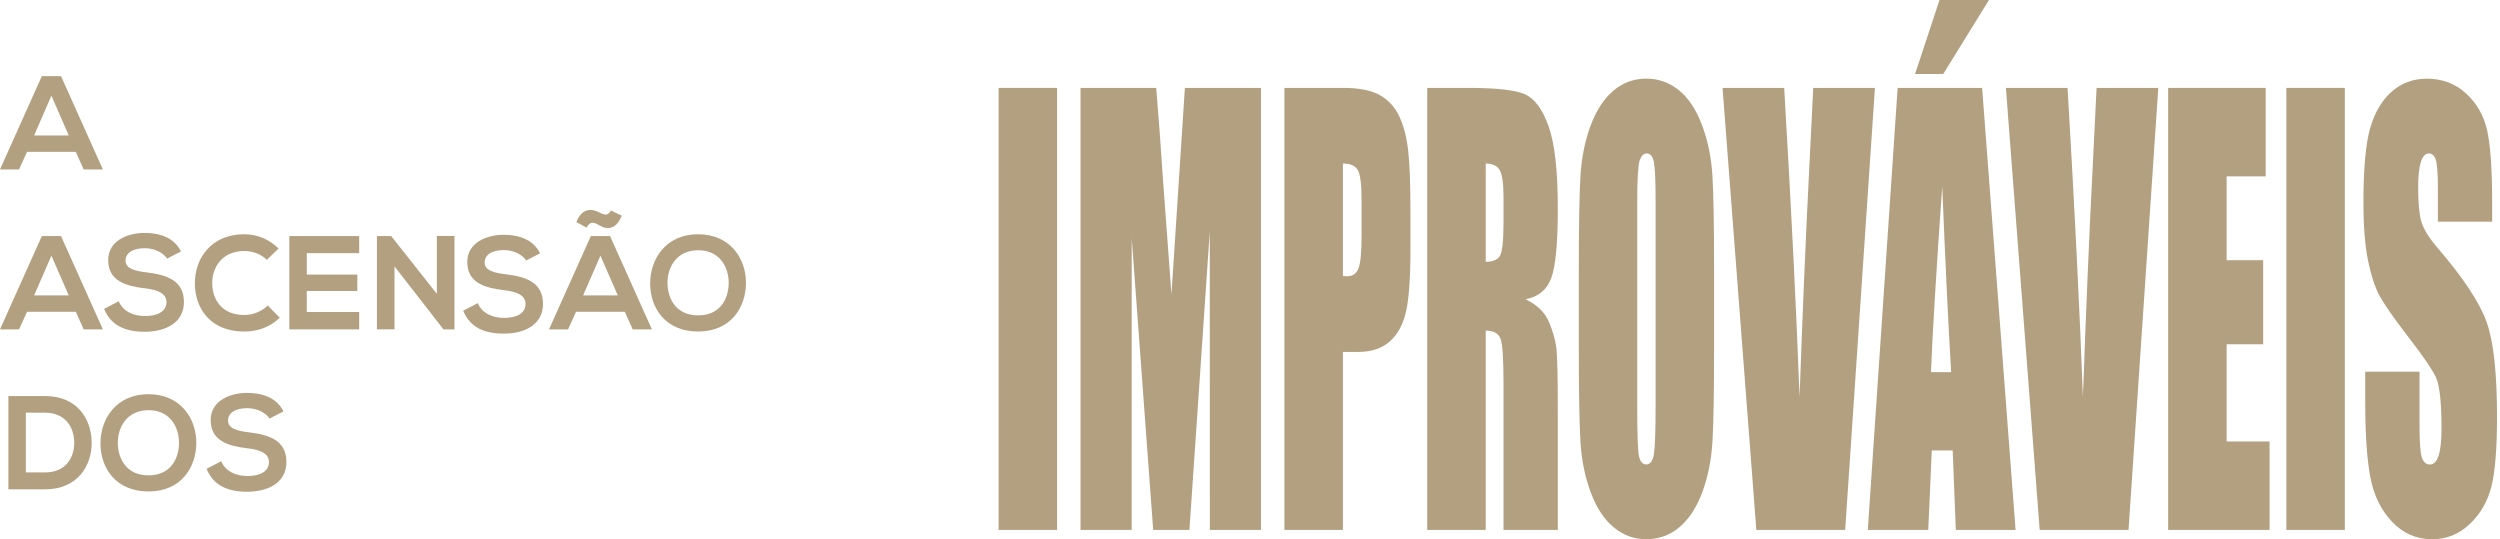 <svg xmlns="http://www.w3.org/2000/svg" width="394" height="85" viewBox="0 0 394 85" fill="none"><path d="M11.951 23.933H4.262L3.001 26.703H0L6.593 12H9.619L16.213 26.703H13.187L11.945 23.933H11.951ZM8.103 15.087L5.376 21.345H10.837L8.103 15.087Z" fill="#B3A081"></path><path d="M11.951 49.138H4.262L3.001 51.908H0L6.593 37.205H9.619L16.213 51.908H13.187L11.945 49.138H11.951ZM8.103 40.298L5.376 46.556H10.837L8.103 40.298Z" fill="#B3A081"></path><path d="M26.319 40.754C25.814 39.914 24.432 39.117 22.831 39.117C20.773 39.117 19.787 39.975 19.787 41.071C19.787 42.349 21.296 42.709 23.062 42.922C26.13 43.299 28.986 44.097 28.986 47.603C28.986 50.879 26.088 52.285 22.812 52.285C19.811 52.285 17.497 51.36 16.408 48.675L18.715 47.475C19.366 49.095 21.065 49.807 22.855 49.807C24.645 49.807 26.234 49.199 26.234 47.603C26.234 46.215 24.785 45.649 22.831 45.442C19.829 45.083 17.053 44.285 17.053 40.992C17.053 37.966 20.036 36.73 22.745 36.706C25.035 36.706 27.409 37.357 28.523 39.628L26.319 40.76V40.754Z" fill="#B3A081"></path><path d="M44.091 50.063C42.581 51.555 40.627 52.249 38.502 52.249C33.041 52.249 30.727 48.486 30.709 44.669C30.691 40.828 33.187 36.919 38.502 36.919C40.499 36.919 42.386 37.674 43.902 39.166L42.051 40.949C41.083 40.006 39.78 39.561 38.502 39.561C34.952 39.561 33.418 42.21 33.443 44.663C33.461 47.098 34.873 49.643 38.502 49.643C39.78 49.643 41.229 49.12 42.197 48.152L44.085 50.063H44.091Z" fill="#B3A081"></path><path d="M56.608 51.908H45.6V37.205H56.608V39.896H48.352V43.275H56.316V45.856H48.352V49.174H56.608V51.902V51.908Z" fill="#B3A081"></path><path d="M68.857 37.187H71.627V51.908H69.904V51.926L62.172 41.99V51.902H59.402V37.199H61.649L68.851 46.313V37.175L68.857 37.187Z" fill="#B3A081"></path><path d="M98.476 49.138H90.787L89.526 51.908H86.525L93.118 37.205H96.144L102.738 51.908H99.712L98.47 49.138H98.476ZM90.829 35.001C91.335 33.74 92.175 32.84 93.599 33.15C94.61 33.381 95.596 34.514 96.266 33.168L97.989 33.99C97.362 35.652 96.29 36.151 95.28 35.877C94.208 35.585 93.283 34.301 92.443 35.877L90.823 34.995L90.829 35.001ZM94.628 40.297L91.901 46.556H97.362L94.628 40.297Z" fill="#B3A081"></path><path d="M82.912 41.049C82.406 40.209 81.024 39.411 79.423 39.411C77.365 39.411 76.379 40.269 76.379 41.365C76.379 42.644 77.889 43.003 79.654 43.216C82.723 43.593 85.578 44.391 85.578 47.898C85.578 51.173 82.68 52.58 79.405 52.58C76.403 52.58 74.09 51.654 73 48.969L75.307 47.77C75.959 49.389 77.657 50.102 79.447 50.102C81.237 50.102 82.826 49.493 82.826 47.898C82.826 46.51 81.377 45.944 79.423 45.736C76.422 45.377 73.645 44.58 73.645 41.286C73.645 38.26 76.629 37.024 79.338 37C81.627 37 84.001 37.651 85.115 39.922L82.912 41.055V41.049Z" fill="#B3A081"></path><path d="M117.568 44.645C117.526 48.444 115.194 52.249 110.025 52.249C104.856 52.249 102.464 48.529 102.464 44.669C102.464 40.809 104.942 36.919 110.025 36.919C115.109 36.919 117.605 40.803 117.568 44.651V44.645ZM105.197 44.706C105.258 47.123 106.561 49.704 110.031 49.704C113.502 49.704 114.798 47.098 114.841 44.681C114.884 42.203 113.495 39.433 110.031 39.433C106.567 39.433 105.136 42.228 105.197 44.706Z" fill="#B3A081"></path><path d="M14.447 69.643C14.508 73.363 12.243 77.119 7.099 77.119H1.321V62.416H7.099C12.14 62.416 14.386 66.008 14.447 69.643ZM4.073 74.453H7.099C10.441 74.453 11.762 72.017 11.701 69.619C11.641 67.33 10.295 65.04 7.099 65.04H4.073V74.453Z" fill="#B3A081"></path><path d="M30.94 69.85C30.898 73.649 28.566 77.454 23.397 77.454C18.228 77.454 15.835 73.734 15.835 69.874C15.835 66.014 18.313 62.124 23.397 62.124C28.481 62.124 30.977 66.008 30.94 69.856V69.85ZM18.569 69.917C18.63 72.334 19.933 74.915 23.403 74.915C26.873 74.915 28.17 72.309 28.213 69.892C28.255 67.414 26.867 64.644 23.403 64.644C19.939 64.644 18.508 67.439 18.569 69.917Z" fill="#B3A081"></path><path d="M42.471 65.966C41.966 65.126 40.584 64.328 38.983 64.328C36.925 64.328 35.938 65.186 35.938 66.282C35.938 67.561 37.448 67.92 39.214 68.133C42.282 68.51 45.138 69.308 45.138 72.815C45.138 76.09 42.24 77.497 38.964 77.497C35.963 77.497 33.649 76.571 32.56 73.886L34.867 72.687C35.518 74.306 37.217 75.019 39.007 75.019C40.797 75.019 42.386 74.41 42.386 72.815C42.386 71.427 40.937 70.861 38.983 70.653C35.981 70.294 33.205 69.497 33.205 66.203C33.205 63.177 36.188 61.941 38.897 61.917C41.187 61.917 43.561 62.568 44.675 64.839L42.471 65.972V65.966Z" fill="#B3A081"></path><path d="M166.598 13.854V83.518H157.38V13.854H166.598Z" fill="#B3A081"></path><path d="M198.731 13.854V83.518H190.674L190.663 36.487L187.454 83.518H181.741L178.361 37.564L178.35 83.518H170.293V13.854H182.219C182.573 18.041 182.938 22.98 183.314 28.664L184.621 46.384L186.739 13.854H198.731Z" fill="#B3A081"></path><path d="M202.432 13.854H211.712C214.224 13.854 216.151 14.241 217.502 15.015C218.852 15.789 219.867 16.909 220.543 18.369C221.222 19.833 221.682 21.604 221.923 23.685C222.164 25.766 222.284 28.985 222.284 33.344V39.411C222.284 43.858 222.05 47.1 221.583 49.137C221.116 51.174 220.258 52.736 219.009 53.828C217.761 54.919 216.129 55.463 214.118 55.463H211.643V83.518H202.425V13.854H202.432ZM211.646 25.773V43.5C211.909 43.529 212.135 43.544 212.325 43.544C213.172 43.544 213.76 43.135 214.088 42.317C214.417 41.5 214.581 39.798 214.581 37.218V31.493C214.581 29.113 214.391 27.565 214.012 26.846C213.632 26.131 212.844 25.769 211.646 25.769V25.773Z" fill="#B3A081"></path><path d="M224.935 13.854H231.458C235.806 13.854 238.752 14.182 240.293 14.843C241.833 15.504 243.086 17.187 244.057 19.899C245.028 22.611 245.513 26.934 245.513 32.873C245.513 38.294 245.17 41.938 244.484 43.803C243.797 45.669 242.447 46.786 240.435 47.158C242.26 48.049 243.483 49.239 244.111 50.728C244.739 52.221 245.13 53.59 245.283 54.839C245.437 56.087 245.513 59.523 245.513 65.144V83.518H236.953V60.37C236.953 56.642 236.803 54.331 236.504 53.441C236.204 52.554 235.419 52.108 234.149 52.108V83.518H224.931V13.854H224.935ZM234.153 25.773V41.262C235.189 41.262 235.916 40.981 236.332 40.423C236.748 39.864 236.956 38.05 236.956 34.98V31.15C236.956 28.942 236.755 27.492 236.354 26.806C235.952 26.116 235.219 25.773 234.153 25.773Z" fill="#B3A081"></path><path d="M270.14 54.645C270.14 61.644 270.056 66.601 269.888 69.511C269.72 72.424 269.194 75.082 268.311 77.491C267.427 79.9 266.234 81.751 264.733 83.04C263.229 84.332 261.477 84.975 259.48 84.975C257.483 84.975 255.881 84.365 254.369 83.146C252.858 81.926 251.642 80.097 250.726 77.659C249.806 75.22 249.259 72.566 249.083 69.701C248.908 66.831 248.82 61.812 248.82 54.642V42.723C248.82 35.724 248.904 30.767 249.072 27.857C249.24 24.948 249.766 22.287 250.649 19.877C251.533 17.468 252.727 15.617 254.227 14.325C255.731 13.032 257.48 12.39 259.48 12.39C261.378 12.39 263.08 12.999 264.591 14.219C266.102 15.438 267.318 17.267 268.234 19.706C269.154 22.144 269.702 24.798 269.877 27.668C270.052 30.537 270.14 35.556 270.14 42.726V54.645ZM260.922 31.753C260.922 28.511 260.831 26.437 260.648 25.536C260.466 24.634 260.09 24.181 259.52 24.181C259.038 24.181 258.67 24.546 258.414 25.28C258.159 26.01 258.031 28.171 258.031 31.756V64.287C258.031 68.332 258.115 70.829 258.283 71.774C258.451 72.719 258.841 73.194 259.455 73.194C260.068 73.194 260.484 72.65 260.659 71.559C260.835 70.467 260.922 67.871 260.922 63.772V31.76V31.753Z" fill="#B3A081"></path><path d="M295.49 13.854L290.799 83.518H276.798L271.472 13.854H281.19C282.318 33.041 283.125 49.279 283.61 62.56C284.085 49.137 284.593 37.218 285.125 26.806L285.764 13.854H295.482H295.49Z" fill="#B3A081"></path><path d="M312.384 13.854L317.656 83.518H308.237L307.744 70.997H304.448L303.893 83.518H294.365L299.067 13.854H312.388H312.384ZM313.461 0L306.259 11.66H301.816L305.667 0H313.461ZM307.5 58.647C307.033 50.758 306.565 41.003 306.094 29.387C305.156 42.727 304.565 52.481 304.324 58.647H307.496H307.5Z" fill="#B3A081"></path><path d="M340.147 13.854L335.456 83.518H321.456L316.13 13.854H325.848C326.976 33.041 327.783 49.279 328.268 62.56C328.743 49.137 329.25 37.218 329.783 26.806L330.422 13.854H340.14H340.147Z" fill="#B3A081"></path><path d="M341.699 13.854H357.068V27.795H350.916V41.007H356.673V54.258H350.916V69.576H357.681V83.518H341.702V13.854H341.699Z" fill="#B3A081"></path><path d="M369.545 13.854V83.518H360.328V13.854H369.545Z" fill="#B3A081"></path><path d="M392.771 34.94H384.21V29.778C384.21 27.369 384.101 25.835 383.881 25.174C383.662 24.514 383.297 24.185 382.786 24.185C382.231 24.185 381.812 24.631 381.527 25.521C381.242 26.412 381.1 27.759 381.1 29.57C381.1 31.895 381.26 33.648 381.578 34.823C381.885 35.998 382.75 37.419 384.181 39.083C388.284 43.869 390.869 47.797 391.931 50.867C392.997 53.938 393.53 58.884 393.53 65.711C393.53 70.672 393.234 74.33 392.643 76.684C392.052 79.035 390.909 81.01 389.219 82.602C387.525 84.194 385.557 84.989 383.308 84.989C380.841 84.989 378.738 84.07 376.993 82.237C375.248 80.401 374.105 78.064 373.569 75.224C373.028 72.384 372.758 68.354 372.758 63.133V58.574H381.319V67.05C381.319 69.661 381.439 71.34 381.68 72.085C381.921 72.829 382.348 73.202 382.962 73.202C383.575 73.202 384.031 72.727 384.331 71.782C384.63 70.836 384.78 69.431 384.78 67.565C384.78 63.462 384.495 60.782 383.925 59.519C383.341 58.256 381.903 56.15 379.614 53.193C377.321 50.21 375.806 48.045 375.062 46.695C374.317 45.348 373.7 43.482 373.211 41.102C372.722 38.722 372.477 35.681 372.477 31.979C372.477 26.642 372.824 22.743 373.517 20.275C374.211 17.808 375.332 15.88 376.876 14.489C378.424 13.098 380.289 12.401 382.48 12.401C384.874 12.401 386.911 13.16 388.598 14.683C390.285 16.205 391.402 18.118 391.946 20.429C392.493 22.74 392.767 26.66 392.767 32.198V34.951L392.771 34.94Z" fill="#B3A081"></path></svg>